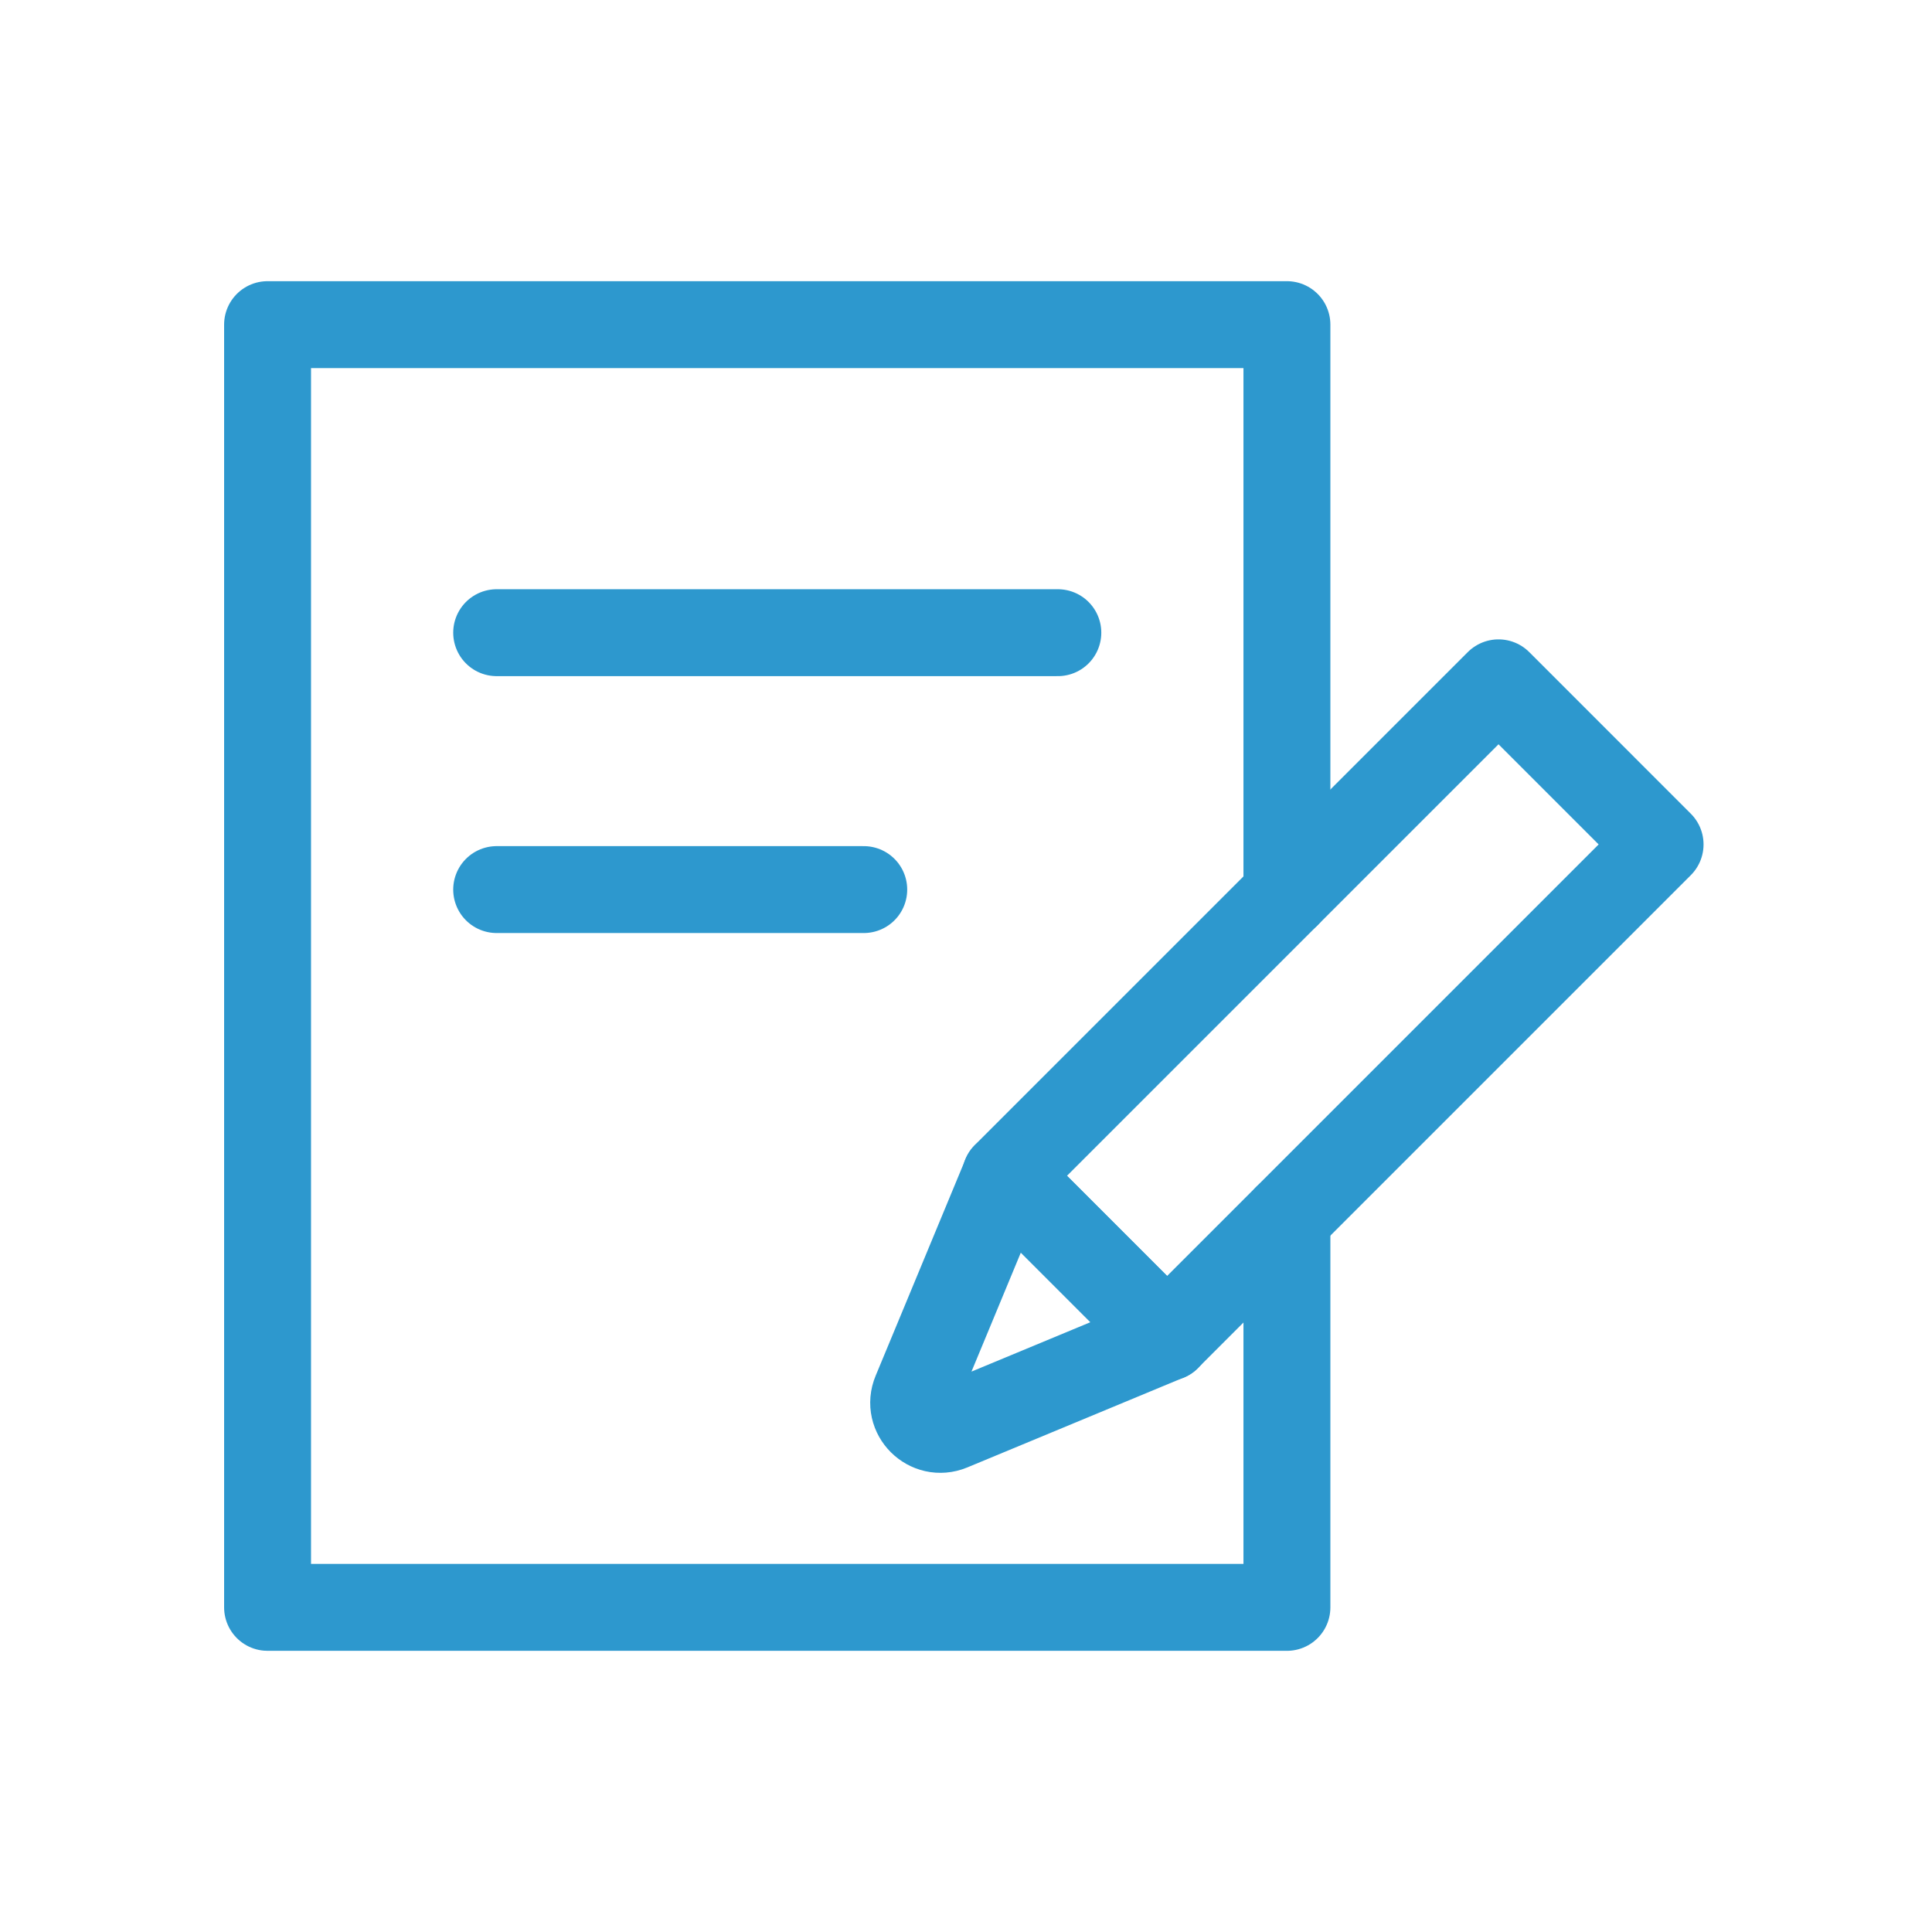 <svg width="65" height="65" fill="none" xmlns="http://www.w3.org/2000/svg"><g clip-path="url(#clip0_72_4963)" stroke="#2D98CE" stroke-width="2.924" stroke-linecap="round" stroke-linejoin="round"><path d="M43.297 40.966v13.112H9.002V10.922h34.295v19.17M16.71 21.286h18.88m-18.88 8.643h12.35"/><path d="M55.852 28.41l-5.436-5.437-16.587 16.586 5.437 5.437L55.852 28.41z"/><path d="M39.267 44.995l-4.916 2.042-2.366.982c-.74.306-1.484-.433-1.174-1.175l.982-2.365 2.04-4.919 5.436 5.438-.002-.002z"/></g><defs><clipPath id="clip0_72_4963"><path fill="#fff" transform="translate(7.54 9.46)" d="M0 0h49.776v46.08H0z"/></clipPath></defs></svg>
